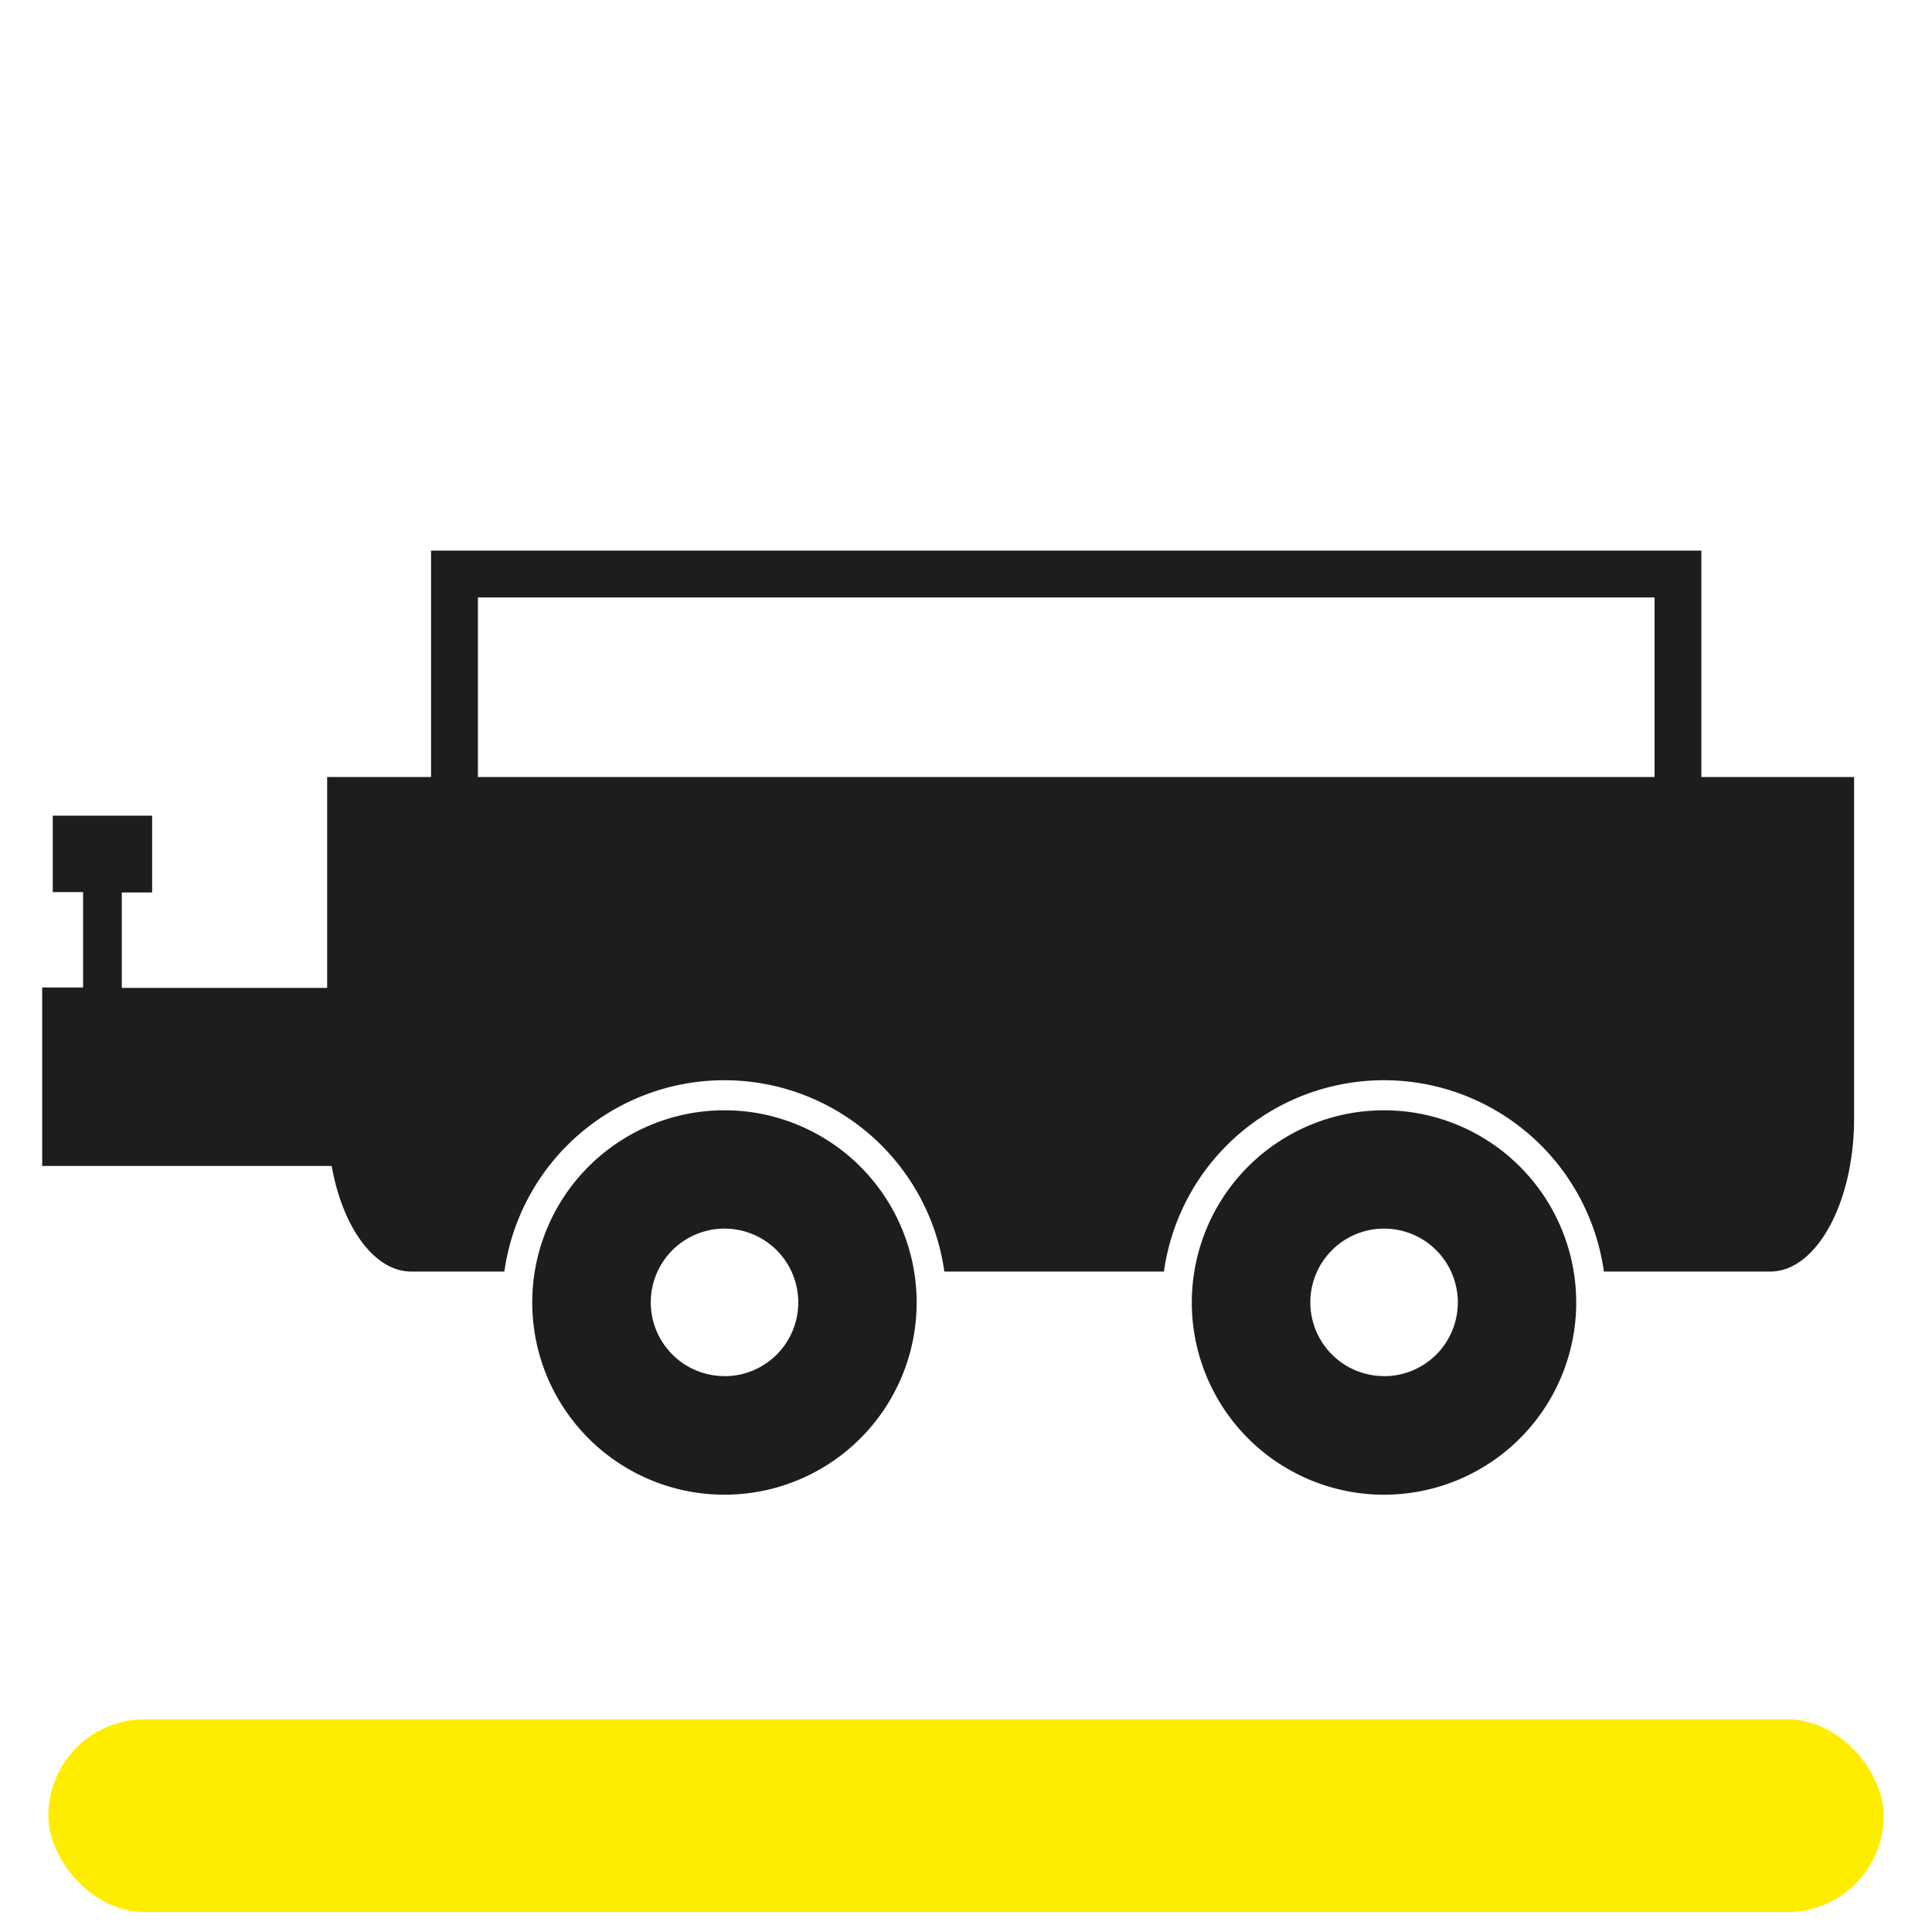 <svg xmlns="http://www.w3.org/2000/svg" viewBox="0 0 283.46 283.46"><defs><style>.cls-1{fill:#ffed00;}.cls-2{fill:#1d1d1b;}.cls-3{fill:none;stroke:#1d1d1b;stroke-miterlimit:10;stroke-width:6.87px;}</style></defs><g id="Pictogrammen"><rect class="cls-1" x="7.09" y="252.25" width="269.29" height="28.28" rx="14.14"/><path class="cls-2" d="M106.3,162.9a28.2,28.2,0,1,0,28.19,28.2A28.21,28.21,0,0,0,106.3,162.9Zm0,39a10.82,10.82,0,1,1,10.82-10.81A10.81,10.81,0,0,1,106.3,201.91Z"/><path class="cls-2" d="M203.07,162.9a28.2,28.2,0,1,0,28.19,28.2A28.21,28.21,0,0,0,203.07,162.9Zm0,39a10.82,10.82,0,1,1,10.82-10.81A10.81,10.81,0,0,1,203.07,201.91Z"/><rect class="cls-3" x="66.68" y="84.22" width="179.51" height="35.94"/><path class="cls-2" d="M48,114v30.94H17.87v-14h4.45V119.67H7.74v11.21h4.45v14h-6v26.19H48.66c1.61,9,6.25,15.49,11.68,15.49H74a32.59,32.59,0,0,1,64.55,0h32.22a32.59,32.59,0,0,1,64.55,0h24.41c6.77,0,12.3-10.11,12.3-22.46V114Z"/></g></svg>